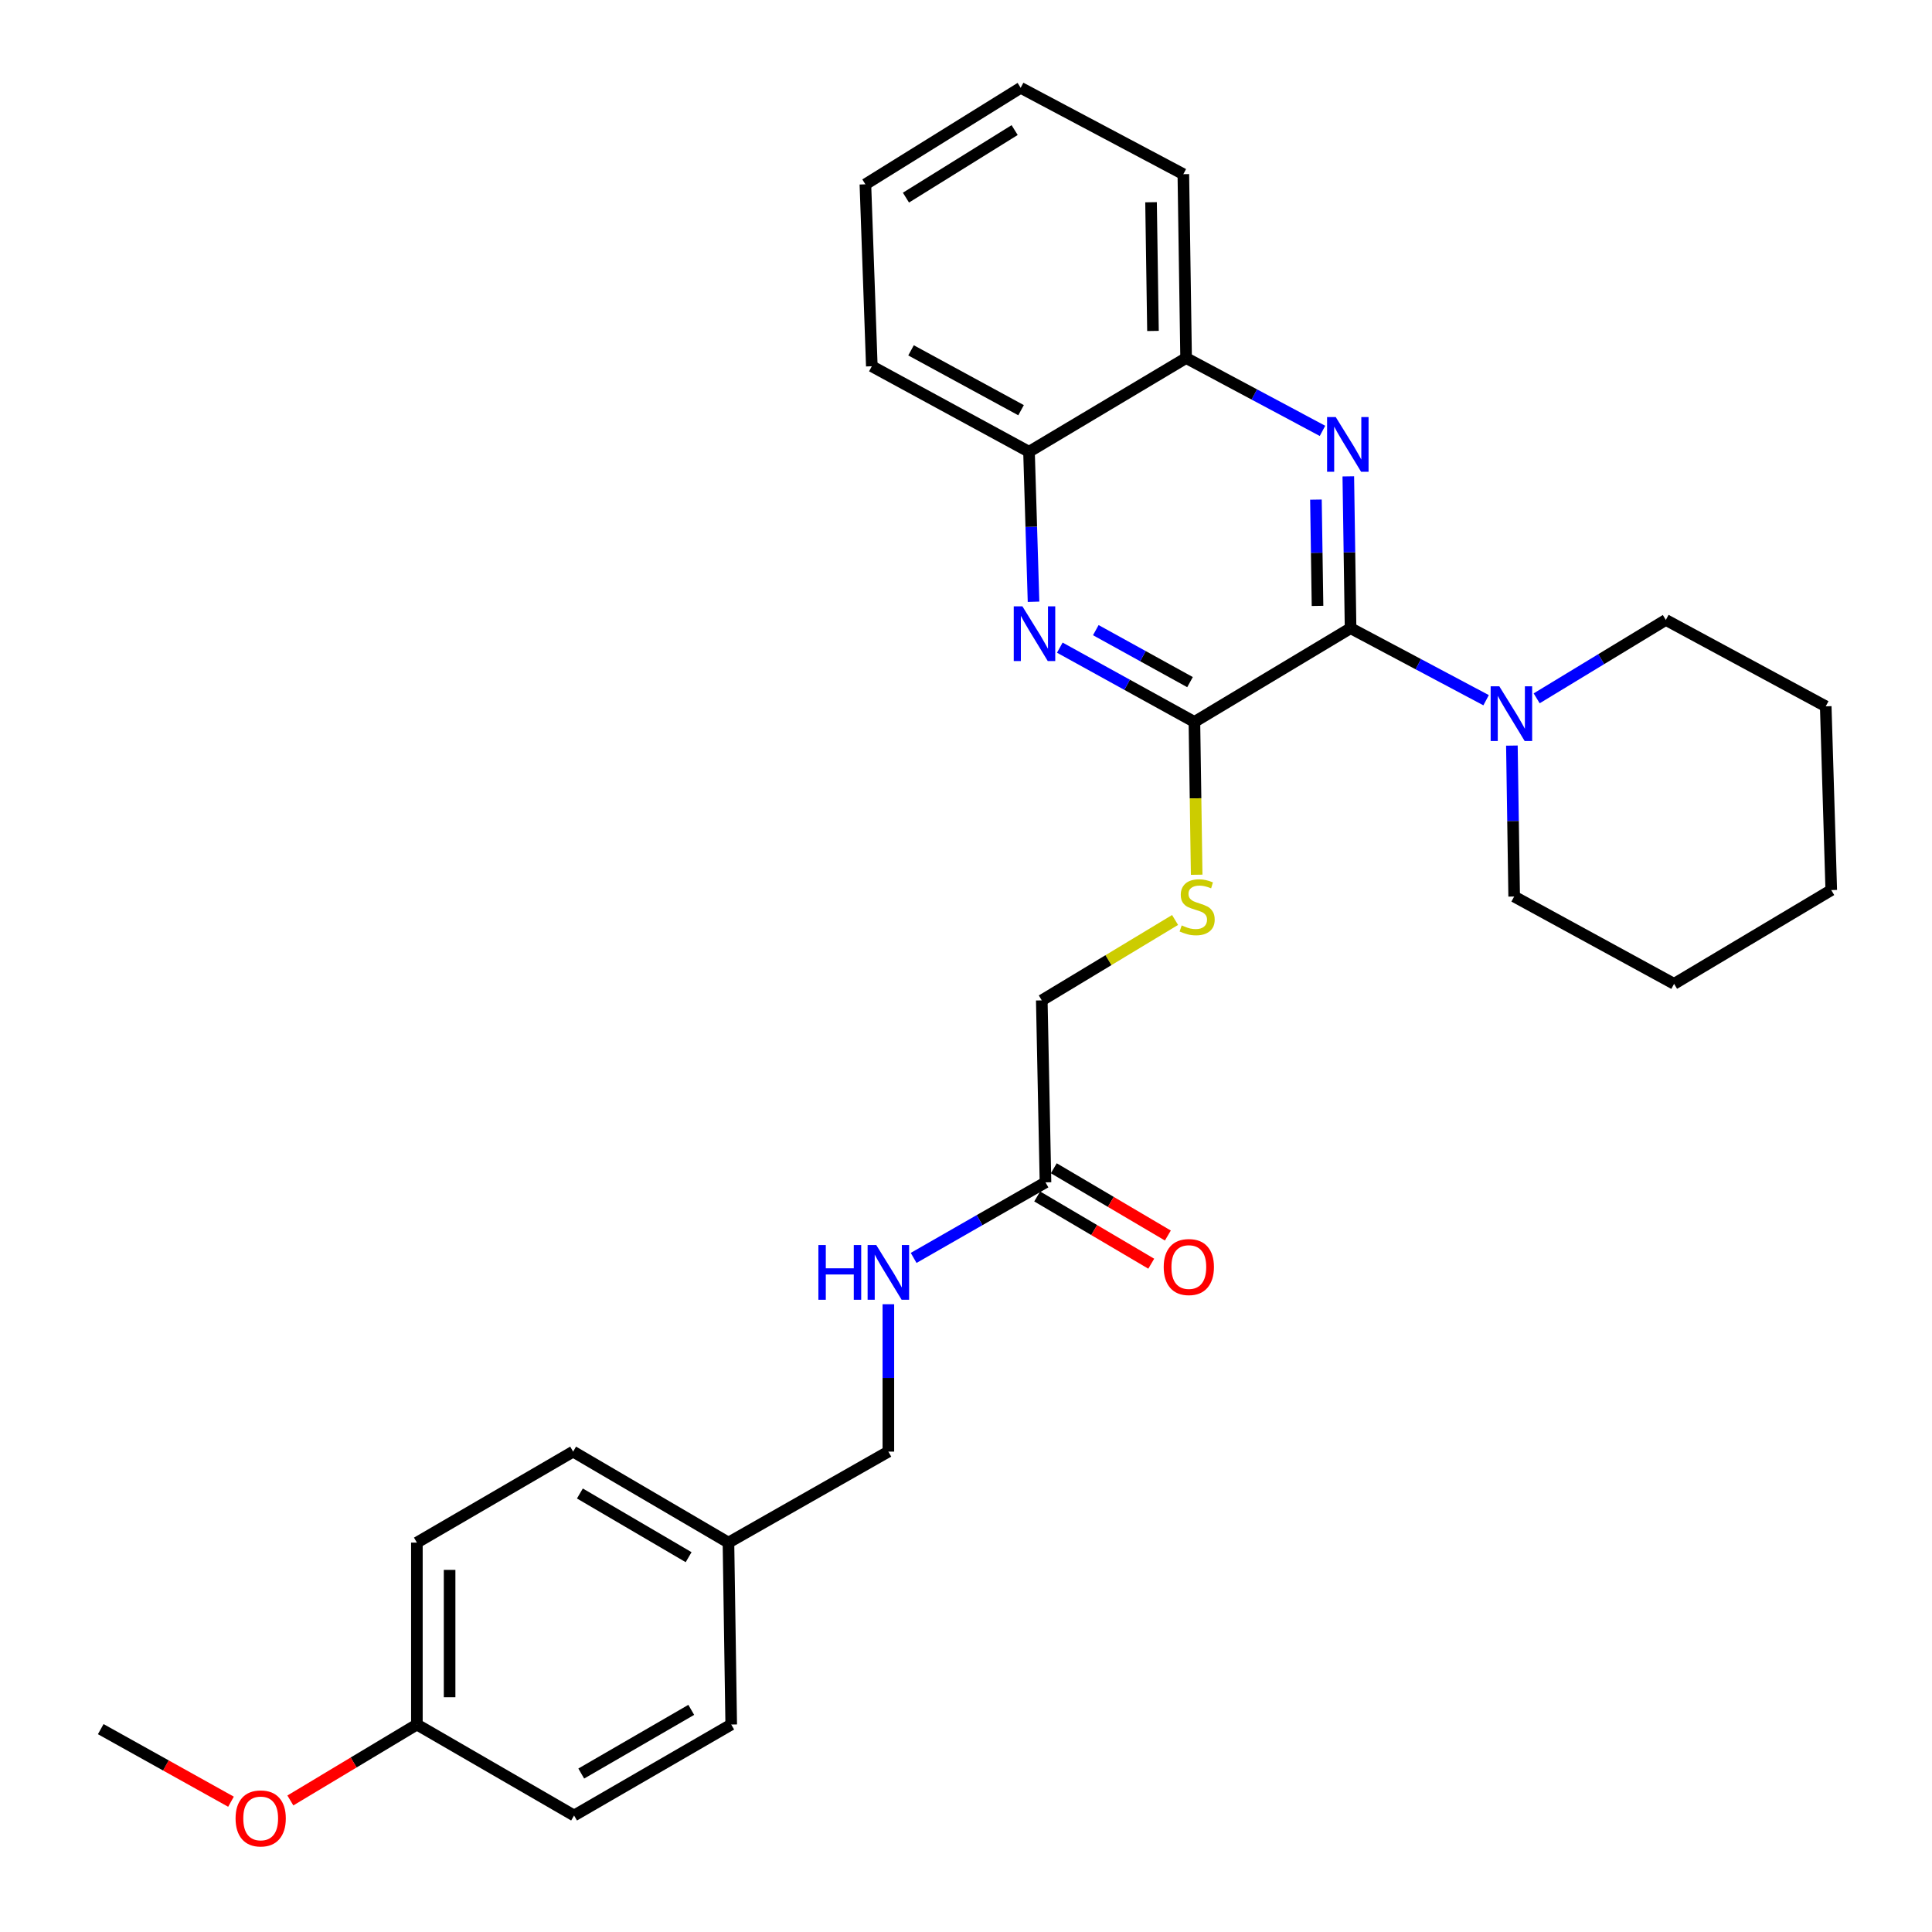 <?xml version='1.0' encoding='iso-8859-1'?>
<svg version='1.1' baseProfile='full'
              xmlns='http://www.w3.org/2000/svg'
                      xmlns:rdkit='http://www.rdkit.org/xml'
                      xmlns:xlink='http://www.w3.org/1999/xlink'
                  xml:space='preserve'
width='1000px' height='1000px' viewBox='0 0 1000 1000'>
<!-- END OF HEADER -->
<rect style='opacity:1.0;fill:#FFFFFF;stroke:none' width='1000' height='1000' x='0' y='0'> </rect>
<path class='bond-0' d='M 699.053,325.15 L 698.466,285.855' style='fill:none;fill-rule:evenodd;stroke:#000000;stroke-width:6px;stroke-linecap:butt;stroke-linejoin:miter;stroke-opacity:1' />
<path class='bond-0' d='M 698.466,285.855 L 697.879,246.56' style='fill:none;fill-rule:evenodd;stroke:#0000FF;stroke-width:6px;stroke-linecap:butt;stroke-linejoin:miter;stroke-opacity:1' />
<path class='bond-0' d='M 681.947,313.614 L 681.536,286.107' style='fill:none;fill-rule:evenodd;stroke:#000000;stroke-width:6px;stroke-linecap:butt;stroke-linejoin:miter;stroke-opacity:1' />
<path class='bond-0' d='M 681.536,286.107 L 681.125,258.601' style='fill:none;fill-rule:evenodd;stroke:#0000FF;stroke-width:6px;stroke-linecap:butt;stroke-linejoin:miter;stroke-opacity:1' />
<path class='bond-1' d='M 699.053,325.15 L 618.222,373.659' style='fill:none;fill-rule:evenodd;stroke:#000000;stroke-width:6px;stroke-linecap:butt;stroke-linejoin:miter;stroke-opacity:1' />
<path class='bond-3' d='M 699.053,325.15 L 734.128,343.789' style='fill:none;fill-rule:evenodd;stroke:#000000;stroke-width:6px;stroke-linecap:butt;stroke-linejoin:miter;stroke-opacity:1' />
<path class='bond-3' d='M 734.128,343.789 L 769.204,362.429' style='fill:none;fill-rule:evenodd;stroke:#0000FF;stroke-width:6px;stroke-linecap:butt;stroke-linejoin:miter;stroke-opacity:1' />
<path class='bond-4' d='M 684.52,223.019 L 649.221,204.17' style='fill:none;fill-rule:evenodd;stroke:#0000FF;stroke-width:6px;stroke-linecap:butt;stroke-linejoin:miter;stroke-opacity:1' />
<path class='bond-4' d='M 649.221,204.17 L 613.923,185.321' style='fill:none;fill-rule:evenodd;stroke:#000000;stroke-width:6px;stroke-linecap:butt;stroke-linejoin:miter;stroke-opacity:1' />
<path class='bond-2' d='M 618.222,373.659 L 583.389,354.44' style='fill:none;fill-rule:evenodd;stroke:#000000;stroke-width:6px;stroke-linecap:butt;stroke-linejoin:miter;stroke-opacity:1' />
<path class='bond-2' d='M 583.389,354.44 L 548.557,335.221' style='fill:none;fill-rule:evenodd;stroke:#0000FF;stroke-width:6px;stroke-linecap:butt;stroke-linejoin:miter;stroke-opacity:1' />
<path class='bond-2' d='M 615.952,353.069 L 591.569,339.615' style='fill:none;fill-rule:evenodd;stroke:#000000;stroke-width:6px;stroke-linecap:butt;stroke-linejoin:miter;stroke-opacity:1' />
<path class='bond-2' d='M 591.569,339.615 L 567.186,326.161' style='fill:none;fill-rule:evenodd;stroke:#0000FF;stroke-width:6px;stroke-linecap:butt;stroke-linejoin:miter;stroke-opacity:1' />
<path class='bond-5' d='M 618.222,373.659 L 618.809,413.213' style='fill:none;fill-rule:evenodd;stroke:#000000;stroke-width:6px;stroke-linecap:butt;stroke-linejoin:miter;stroke-opacity:1' />
<path class='bond-5' d='M 618.809,413.213 L 619.397,452.767' style='fill:none;fill-rule:evenodd;stroke:#CCCC00;stroke-width:6px;stroke-linecap:butt;stroke-linejoin:miter;stroke-opacity:1' />
<path class='bond-6' d='M 534.955,311.475 L 533.784,272.653' style='fill:none;fill-rule:evenodd;stroke:#0000FF;stroke-width:6px;stroke-linecap:butt;stroke-linejoin:miter;stroke-opacity:1' />
<path class='bond-6' d='M 533.784,272.653 L 532.613,233.831' style='fill:none;fill-rule:evenodd;stroke:#000000;stroke-width:6px;stroke-linecap:butt;stroke-linejoin:miter;stroke-opacity:1' />
<path class='bond-18' d='M 782.55,385.915 L 783.141,424.977' style='fill:none;fill-rule:evenodd;stroke:#0000FF;stroke-width:6px;stroke-linecap:butt;stroke-linejoin:miter;stroke-opacity:1' />
<path class='bond-18' d='M 783.141,424.977 L 783.731,464.038' style='fill:none;fill-rule:evenodd;stroke:#000000;stroke-width:6px;stroke-linecap:butt;stroke-linejoin:miter;stroke-opacity:1' />
<path class='bond-19' d='M 795.378,361.452 L 828.803,341.166' style='fill:none;fill-rule:evenodd;stroke:#0000FF;stroke-width:6px;stroke-linecap:butt;stroke-linejoin:miter;stroke-opacity:1' />
<path class='bond-19' d='M 828.803,341.166 L 862.229,320.879' style='fill:none;fill-rule:evenodd;stroke:#000000;stroke-width:6px;stroke-linecap:butt;stroke-linejoin:miter;stroke-opacity:1' />
<path class='bond-21' d='M 613.923,185.321 L 612.493,90.155' style='fill:none;fill-rule:evenodd;stroke:#000000;stroke-width:6px;stroke-linecap:butt;stroke-linejoin:miter;stroke-opacity:1' />
<path class='bond-21' d='M 596.779,171.3 L 595.778,104.684' style='fill:none;fill-rule:evenodd;stroke:#000000;stroke-width:6px;stroke-linecap:butt;stroke-linejoin:miter;stroke-opacity:1' />
<path class='bond-29' d='M 613.923,185.321 L 532.613,233.831' style='fill:none;fill-rule:evenodd;stroke:#000000;stroke-width:6px;stroke-linecap:butt;stroke-linejoin:miter;stroke-opacity:1' />
<path class='bond-10' d='M 608.214,476.172 L 573.72,496.984' style='fill:none;fill-rule:evenodd;stroke:#CCCC00;stroke-width:6px;stroke-linecap:butt;stroke-linejoin:miter;stroke-opacity:1' />
<path class='bond-10' d='M 573.72,496.984 L 539.225,517.796' style='fill:none;fill-rule:evenodd;stroke:#000000;stroke-width:6px;stroke-linecap:butt;stroke-linejoin:miter;stroke-opacity:1' />
<path class='bond-22' d='M 532.613,233.831 L 451.255,189.573' style='fill:none;fill-rule:evenodd;stroke:#000000;stroke-width:6px;stroke-linecap:butt;stroke-linejoin:miter;stroke-opacity:1' />
<path class='bond-22' d='M 528.5,212.318 L 471.55,181.338' style='fill:none;fill-rule:evenodd;stroke:#000000;stroke-width:6px;stroke-linecap:butt;stroke-linejoin:miter;stroke-opacity:1' />
<path class='bond-7' d='M 541.144,611.985 L 539.225,517.796' style='fill:none;fill-rule:evenodd;stroke:#000000;stroke-width:6px;stroke-linecap:butt;stroke-linejoin:miter;stroke-opacity:1' />
<path class='bond-8' d='M 541.144,611.985 L 507.021,631.54' style='fill:none;fill-rule:evenodd;stroke:#000000;stroke-width:6px;stroke-linecap:butt;stroke-linejoin:miter;stroke-opacity:1' />
<path class='bond-8' d='M 507.021,631.54 L 472.899,651.096' style='fill:none;fill-rule:evenodd;stroke:#0000FF;stroke-width:6px;stroke-linecap:butt;stroke-linejoin:miter;stroke-opacity:1' />
<path class='bond-9' d='M 536.844,619.277 L 566.362,636.684' style='fill:none;fill-rule:evenodd;stroke:#000000;stroke-width:6px;stroke-linecap:butt;stroke-linejoin:miter;stroke-opacity:1' />
<path class='bond-9' d='M 566.362,636.684 L 595.88,654.091' style='fill:none;fill-rule:evenodd;stroke:#FF0000;stroke-width:6px;stroke-linecap:butt;stroke-linejoin:miter;stroke-opacity:1' />
<path class='bond-9' d='M 545.445,604.692 L 574.963,622.099' style='fill:none;fill-rule:evenodd;stroke:#000000;stroke-width:6px;stroke-linecap:butt;stroke-linejoin:miter;stroke-opacity:1' />
<path class='bond-9' d='M 574.963,622.099 L 604.481,639.506' style='fill:none;fill-rule:evenodd;stroke:#FF0000;stroke-width:6px;stroke-linecap:butt;stroke-linejoin:miter;stroke-opacity:1' />
<path class='bond-11' d='M 459.815,675.073 L 459.815,713.213' style='fill:none;fill-rule:evenodd;stroke:#0000FF;stroke-width:6px;stroke-linecap:butt;stroke-linejoin:miter;stroke-opacity:1' />
<path class='bond-11' d='M 459.815,713.213 L 459.815,751.352' style='fill:none;fill-rule:evenodd;stroke:#000000;stroke-width:6px;stroke-linecap:butt;stroke-linejoin:miter;stroke-opacity:1' />
<path class='bond-12' d='M 459.815,751.352 L 377.047,798.451' style='fill:none;fill-rule:evenodd;stroke:#000000;stroke-width:6px;stroke-linecap:butt;stroke-linejoin:miter;stroke-opacity:1' />
<path class='bond-14' d='M 377.047,798.451 L 378.476,892.611' style='fill:none;fill-rule:evenodd;stroke:#000000;stroke-width:6px;stroke-linecap:butt;stroke-linejoin:miter;stroke-opacity:1' />
<path class='bond-15' d='M 377.047,798.451 L 296.649,751.352' style='fill:none;fill-rule:evenodd;stroke:#000000;stroke-width:6px;stroke-linecap:butt;stroke-linejoin:miter;stroke-opacity:1' />
<path class='bond-15' d='M 356.428,805.996 L 300.15,773.027' style='fill:none;fill-rule:evenodd;stroke:#000000;stroke-width:6px;stroke-linecap:butt;stroke-linejoin:miter;stroke-opacity:1' />
<path class='bond-13' d='M 215.78,892.611 L 215.78,798.451' style='fill:none;fill-rule:evenodd;stroke:#000000;stroke-width:6px;stroke-linecap:butt;stroke-linejoin:miter;stroke-opacity:1' />
<path class='bond-13' d='M 232.712,878.487 L 232.712,812.575' style='fill:none;fill-rule:evenodd;stroke:#000000;stroke-width:6px;stroke-linecap:butt;stroke-linejoin:miter;stroke-opacity:1' />
<path class='bond-20' d='M 215.78,892.611 L 183.034,912.263' style='fill:none;fill-rule:evenodd;stroke:#000000;stroke-width:6px;stroke-linecap:butt;stroke-linejoin:miter;stroke-opacity:1' />
<path class='bond-20' d='M 183.034,912.263 L 150.288,931.914' style='fill:none;fill-rule:evenodd;stroke:#FF0000;stroke-width:6px;stroke-linecap:butt;stroke-linejoin:miter;stroke-opacity:1' />
<path class='bond-32' d='M 215.78,892.611 L 297.138,939.7' style='fill:none;fill-rule:evenodd;stroke:#000000;stroke-width:6px;stroke-linecap:butt;stroke-linejoin:miter;stroke-opacity:1' />
<path class='bond-16' d='M 378.476,892.611 L 297.138,939.7' style='fill:none;fill-rule:evenodd;stroke:#000000;stroke-width:6px;stroke-linecap:butt;stroke-linejoin:miter;stroke-opacity:1' />
<path class='bond-16' d='M 357.792,885.021 L 300.855,917.984' style='fill:none;fill-rule:evenodd;stroke:#000000;stroke-width:6px;stroke-linecap:butt;stroke-linejoin:miter;stroke-opacity:1' />
<path class='bond-17' d='M 296.649,751.352 L 215.78,798.451' style='fill:none;fill-rule:evenodd;stroke:#000000;stroke-width:6px;stroke-linecap:butt;stroke-linejoin:miter;stroke-opacity:1' />
<path class='bond-25' d='M 783.731,464.038 L 866.509,509.236' style='fill:none;fill-rule:evenodd;stroke:#000000;stroke-width:6px;stroke-linecap:butt;stroke-linejoin:miter;stroke-opacity:1' />
<path class='bond-24' d='M 862.229,320.879 L 944.997,365.589' style='fill:none;fill-rule:evenodd;stroke:#000000;stroke-width:6px;stroke-linecap:butt;stroke-linejoin:miter;stroke-opacity:1' />
<path class='bond-23' d='M 119.561,932.566 L 85.852,913.783' style='fill:none;fill-rule:evenodd;stroke:#FF0000;stroke-width:6px;stroke-linecap:butt;stroke-linejoin:miter;stroke-opacity:1' />
<path class='bond-23' d='M 85.852,913.783 L 52.143,895' style='fill:none;fill-rule:evenodd;stroke:#000000;stroke-width:6px;stroke-linecap:butt;stroke-linejoin:miter;stroke-opacity:1' />
<path class='bond-27' d='M 612.493,90.155 L 528.295,45.455' style='fill:none;fill-rule:evenodd;stroke:#000000;stroke-width:6px;stroke-linecap:butt;stroke-linejoin:miter;stroke-opacity:1' />
<path class='bond-26' d='M 451.255,189.573 L 447.925,95.403' style='fill:none;fill-rule:evenodd;stroke:#000000;stroke-width:6px;stroke-linecap:butt;stroke-linejoin:miter;stroke-opacity:1' />
<path class='bond-28' d='M 944.997,365.589 L 947.857,460.708' style='fill:none;fill-rule:evenodd;stroke:#000000;stroke-width:6px;stroke-linecap:butt;stroke-linejoin:miter;stroke-opacity:1' />
<path class='bond-30' d='M 866.509,509.236 L 947.857,460.708' style='fill:none;fill-rule:evenodd;stroke:#000000;stroke-width:6px;stroke-linecap:butt;stroke-linejoin:miter;stroke-opacity:1' />
<path class='bond-31' d='M 447.925,95.403 L 528.295,45.455' style='fill:none;fill-rule:evenodd;stroke:#000000;stroke-width:6px;stroke-linecap:butt;stroke-linejoin:miter;stroke-opacity:1' />
<path class='bond-31' d='M 468.918,102.292 L 525.177,67.328' style='fill:none;fill-rule:evenodd;stroke:#000000;stroke-width:6px;stroke-linecap:butt;stroke-linejoin:miter;stroke-opacity:1' />
<path  class='atom-1' d='M 691.372 215.861
L 700.652 230.861
Q 701.572 232.341, 703.052 235.021
Q 704.532 237.701, 704.612 237.861
L 704.612 215.861
L 708.372 215.861
L 708.372 244.181
L 704.492 244.181
L 694.532 227.781
Q 693.372 225.861, 692.132 223.661
Q 690.932 221.461, 690.572 220.781
L 690.572 244.181
L 686.892 244.181
L 686.892 215.861
L 691.372 215.861
' fill='#0000FF'/>
<path  class='atom-3' d='M 529.193 313.831
L 538.473 328.831
Q 539.393 330.311, 540.873 332.991
Q 542.353 335.671, 542.433 335.831
L 542.433 313.831
L 546.193 313.831
L 546.193 342.151
L 542.313 342.151
L 532.353 325.751
Q 531.193 323.831, 529.953 321.631
Q 528.753 319.431, 528.393 318.751
L 528.393 342.151
L 524.713 342.151
L 524.713 313.831
L 529.193 313.831
' fill='#0000FF'/>
<path  class='atom-4' d='M 776.041 355.229
L 785.321 370.229
Q 786.241 371.709, 787.721 374.389
Q 789.201 377.069, 789.281 377.229
L 789.281 355.229
L 793.041 355.229
L 793.041 383.549
L 789.161 383.549
L 779.201 367.149
Q 778.041 365.229, 776.801 363.029
Q 775.601 360.829, 775.241 360.149
L 775.241 383.549
L 771.561 383.549
L 771.561 355.229
L 776.041 355.229
' fill='#0000FF'/>
<path  class='atom-6' d='M 611.642 478.997
Q 611.962 479.117, 613.282 479.677
Q 614.602 480.237, 616.042 480.597
Q 617.522 480.917, 618.962 480.917
Q 621.642 480.917, 623.202 479.637
Q 624.762 478.317, 624.762 476.037
Q 624.762 474.477, 623.962 473.517
Q 623.202 472.557, 622.002 472.037
Q 620.802 471.517, 618.802 470.917
Q 616.282 470.157, 614.762 469.437
Q 613.282 468.717, 612.202 467.197
Q 611.162 465.677, 611.162 463.117
Q 611.162 459.557, 613.562 457.357
Q 616.002 455.157, 620.802 455.157
Q 624.082 455.157, 627.802 456.717
L 626.882 459.797
Q 623.482 458.397, 620.922 458.397
Q 618.162 458.397, 616.642 459.557
Q 615.122 460.677, 615.162 462.637
Q 615.162 464.157, 615.922 465.077
Q 616.722 465.997, 617.842 466.517
Q 619.002 467.037, 620.922 467.637
Q 623.482 468.437, 625.002 469.237
Q 626.522 470.037, 627.602 471.677
Q 628.722 473.277, 628.722 476.037
Q 628.722 479.957, 626.082 482.077
Q 623.482 484.157, 619.122 484.157
Q 616.602 484.157, 614.682 483.597
Q 612.802 483.077, 610.562 482.157
L 611.642 478.997
' fill='#CCCC00'/>
<path  class='atom-9' d='M 423.595 644.434
L 427.435 644.434
L 427.435 656.474
L 441.915 656.474
L 441.915 644.434
L 445.755 644.434
L 445.755 672.754
L 441.915 672.754
L 441.915 659.674
L 427.435 659.674
L 427.435 672.754
L 423.595 672.754
L 423.595 644.434
' fill='#0000FF'/>
<path  class='atom-9' d='M 453.555 644.434
L 462.835 659.434
Q 463.755 660.914, 465.235 663.594
Q 466.715 666.274, 466.795 666.434
L 466.795 644.434
L 470.555 644.434
L 470.555 672.754
L 466.675 672.754
L 456.715 656.354
Q 455.555 654.434, 454.315 652.234
Q 453.115 650.034, 452.755 649.354
L 452.755 672.754
L 449.075 672.754
L 449.075 644.434
L 453.555 644.434
' fill='#0000FF'/>
<path  class='atom-10' d='M 602.334 655.815
Q 602.334 649.015, 605.694 645.215
Q 609.054 641.415, 615.334 641.415
Q 621.614 641.415, 624.974 645.215
Q 628.334 649.015, 628.334 655.815
Q 628.334 662.695, 624.934 666.615
Q 621.534 670.495, 615.334 670.495
Q 609.094 670.495, 605.694 666.615
Q 602.334 662.735, 602.334 655.815
M 615.334 667.295
Q 619.654 667.295, 621.974 664.415
Q 624.334 661.495, 624.334 655.815
Q 624.334 650.255, 621.974 647.455
Q 619.654 644.615, 615.334 644.615
Q 611.014 644.615, 608.654 647.415
Q 606.334 650.215, 606.334 655.815
Q 606.334 661.535, 608.654 664.415
Q 611.014 667.295, 615.334 667.295
' fill='#FF0000'/>
<path  class='atom-21' d='M 121.931 941.21
Q 121.931 934.41, 125.291 930.61
Q 128.651 926.81, 134.931 926.81
Q 141.211 926.81, 144.571 930.61
Q 147.931 934.41, 147.931 941.21
Q 147.931 948.09, 144.531 952.01
Q 141.131 955.89, 134.931 955.89
Q 128.691 955.89, 125.291 952.01
Q 121.931 948.13, 121.931 941.21
M 134.931 952.69
Q 139.251 952.69, 141.571 949.81
Q 143.931 946.89, 143.931 941.21
Q 143.931 935.65, 141.571 932.85
Q 139.251 930.01, 134.931 930.01
Q 130.611 930.01, 128.251 932.81
Q 125.931 935.61, 125.931 941.21
Q 125.931 946.93, 128.251 949.81
Q 130.611 952.69, 134.931 952.69
' fill='#FF0000'/>
</svg>
